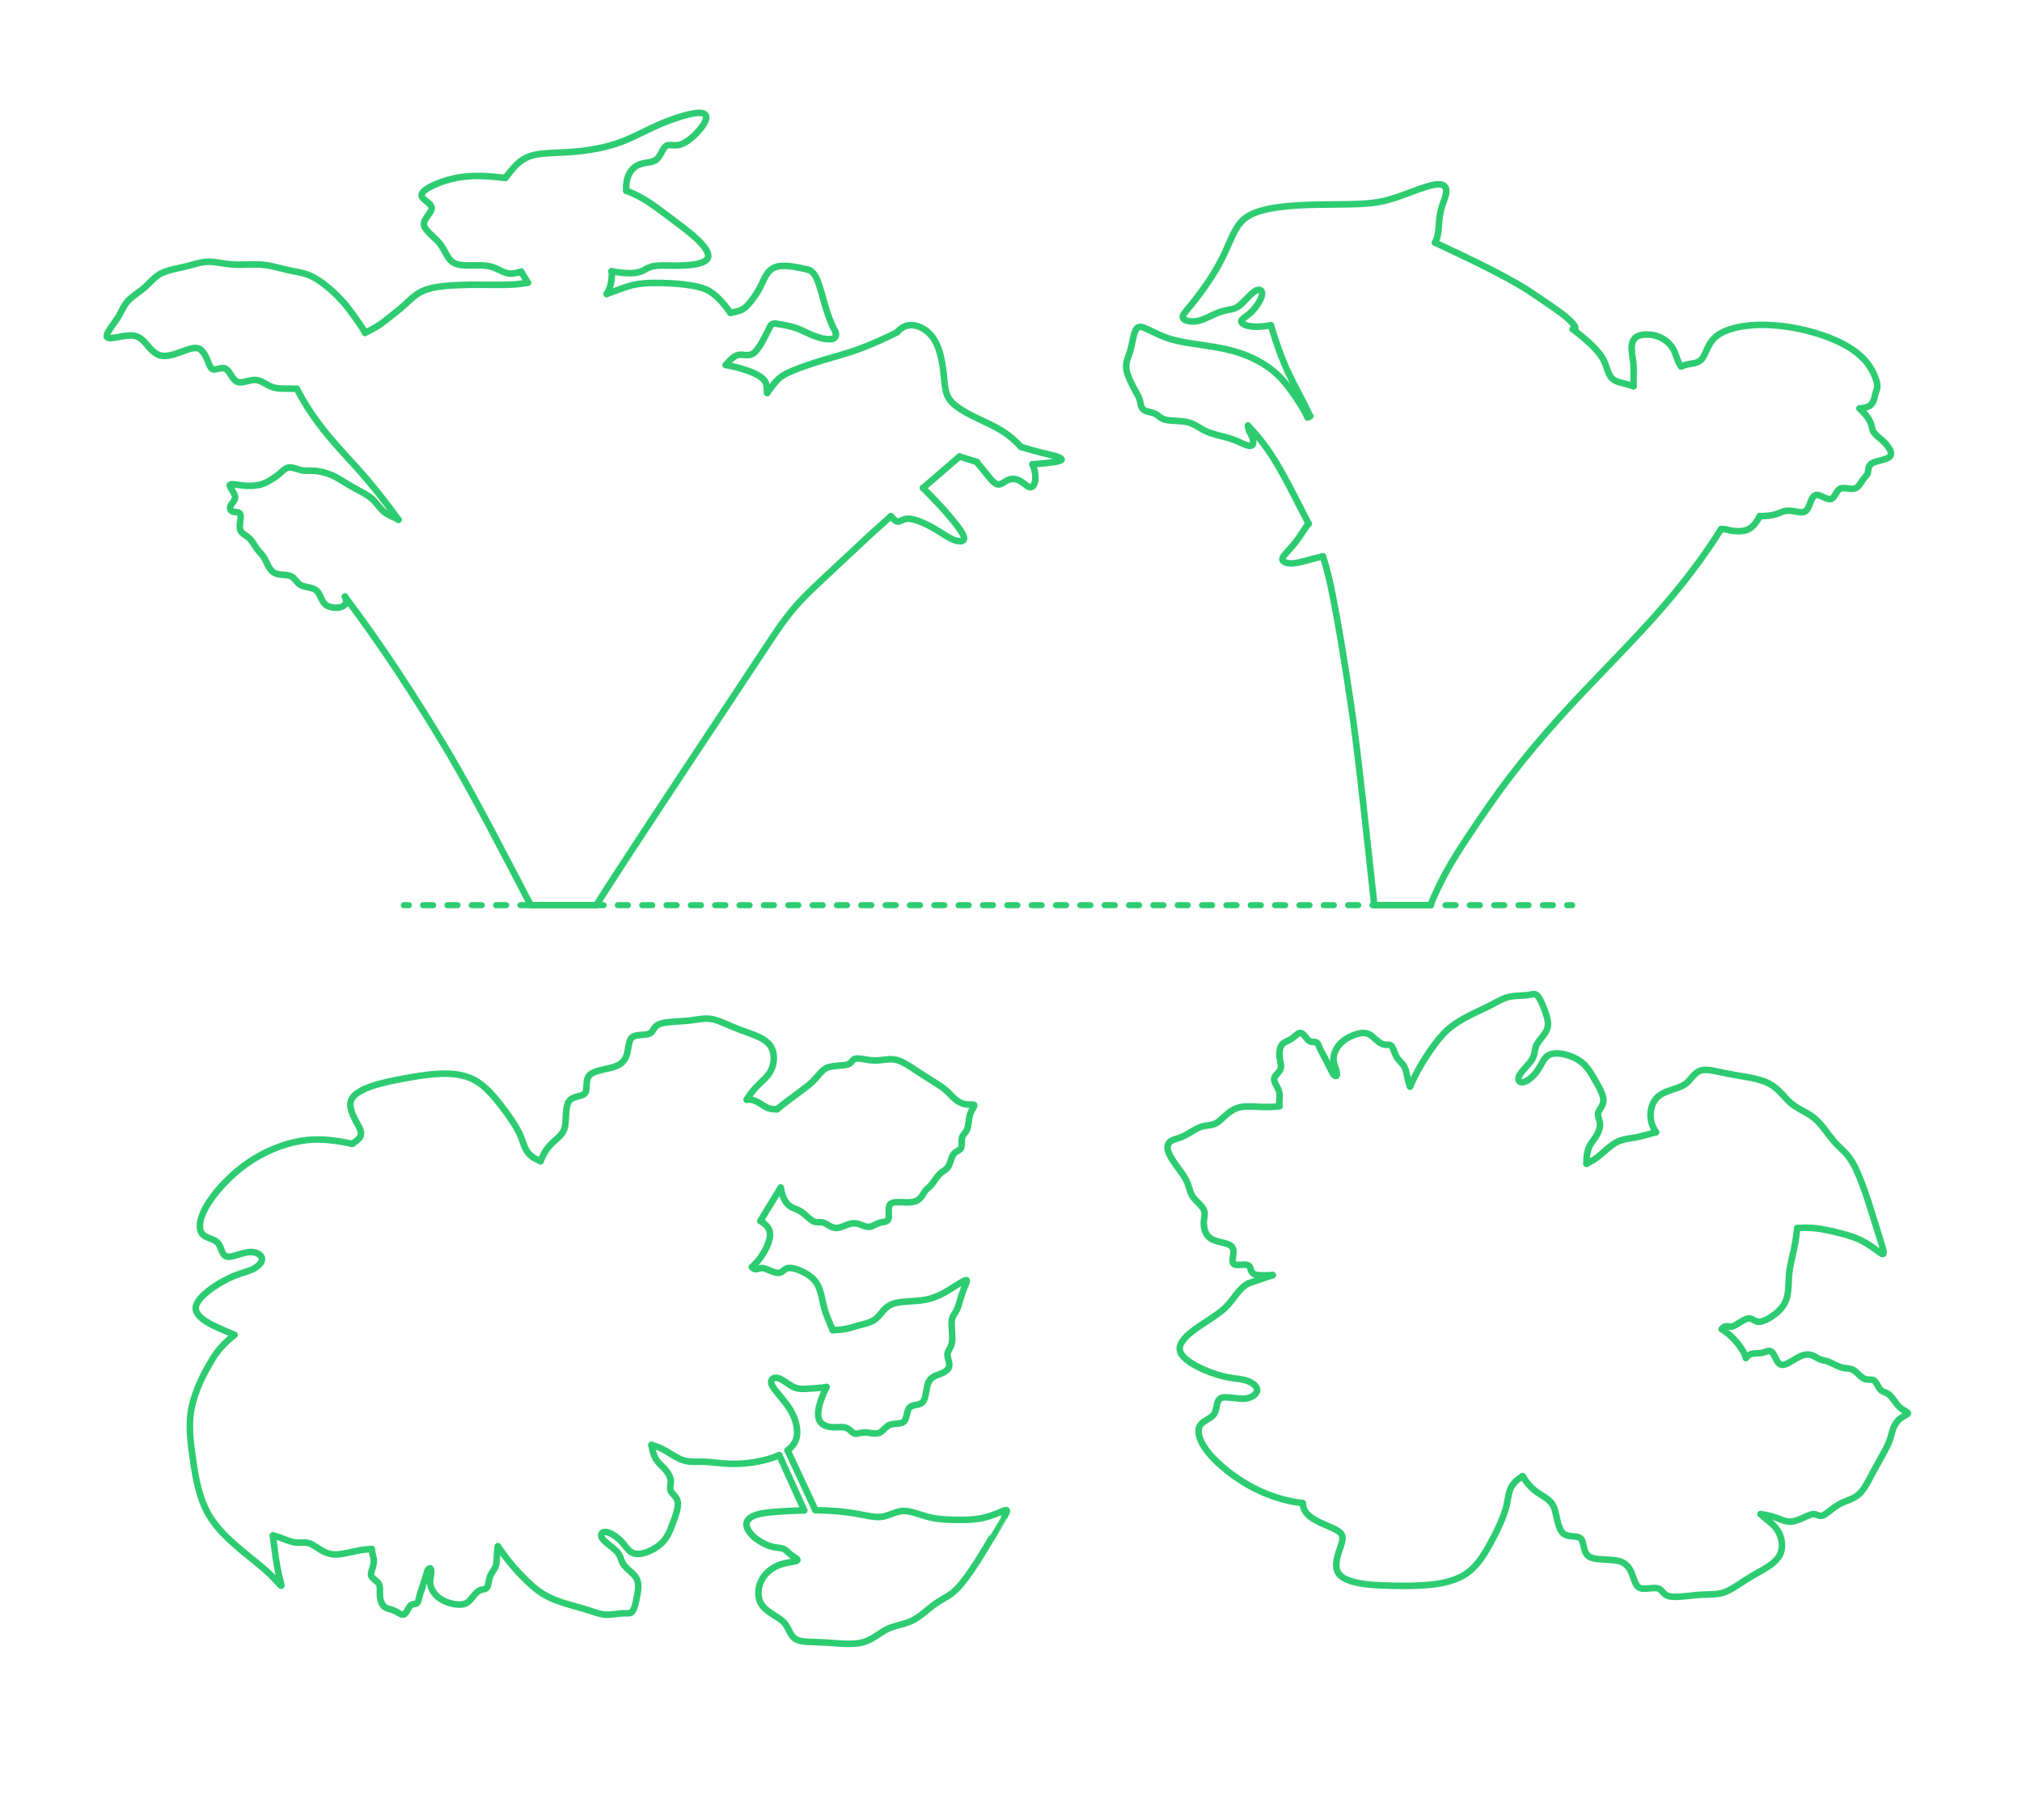 <?xml version="1.0" encoding="UTF-8"?>
<svg xmlns="http://www.w3.org/2000/svg" width="1000" height="900" version="1.1" viewBox="0 0 1000 900">
  <!-- Generator: Adobe Illustrator 29.7.1, SVG Export Plug-In . SVG Version: 2.1.1 Build 8)  -->
  <g id="FILL-BACKGROUND">
    <rect x="0" y="0" width="1000" height="900" fill="#fff"/>
  </g>
  <g id="_x32_D_x24_AG-DIAGRAM">
    <g id="POLYLINE">
      <g>
        <line x1="199.705" y1="447.618" x2="202.205" y2="447.618" fill="none" stroke="#2ecc71" stroke-linecap="round" stroke-linejoin="round" stroke-width="3"/>
        <line x1="209.227" y1="447.618" x2="771.532" y2="447.618" fill="none" stroke="#2ecc71" stroke-dasharray="5.016 7.023" stroke-linecap="round" stroke-linejoin="round" stroke-width="3"/>
        <line x1="775.044" y1="447.618" x2="777.544" y2="447.618" fill="none" stroke="#2ecc71" stroke-linecap="round" stroke-linejoin="round" stroke-width="3"/>
      </g>
    </g>
  </g>
  <g id="_x32_D_x24_AG-OUTLINE">
    <g id="POLYLINE1" data-name="POLYLINE">
      <path d="M647.19,258.929c-5.392-10.262-12.803-25.779-19.265-35.209-3.166-4.694-6.816-9.191-10.755-13.258" fill="none" stroke="#2ecc71" stroke-linecap="round" stroke-linejoin="round" stroke-width="3.25"/>
    </g>
    <g id="POLYLINE2" data-name="POLYLINE">
      <path d="M654.254,275.132c-3.721.745-8.189,2.203-11.899,3.004-1.033.215-2.098.399-3.152.449-.841.04-1.695.006-2.521-.164-.512-.108-1.022-.268-1.478-.527-.376-.216-.737-.509-.913-.916-.174-.397-.087-.841.087-1.221.241-.526.607-.992.97-1.44.963-1.155,2.671-2.973,3.653-4.116,1.275-1.468,2.546-3.056,3.627-4.672l2.46-3.744c.65-.961,1.367-1.96,2.101-2.857" fill="none" stroke="#2ecc71" stroke-linecap="round" stroke-linejoin="round" stroke-width="3.25"/>
    </g>
    <g id="POLYLINE3" data-name="POLYLINE">
      <path d="M679.689,447.618c-2.522-22.544-8.094-76.513-11.401-98.094-2.905-19.498-6.251-41.088-10.275-60.356-1.021-4.652-2.226-9.531-3.758-14.036" fill="none" stroke="#2ecc71" stroke-linecap="round" stroke-linejoin="round" stroke-width="3.25"/>
    </g>
    <g id="POLYLINE4" data-name="POLYLINE">
      <line x1="707.4" y1="447.618" x2="679.689" y2="447.618" fill="none" stroke="#2ecc71" stroke-linecap="round" stroke-linejoin="round" stroke-width="3.25"/>
    </g>
    <g id="POLYLINE5" data-name="POLYLINE">
      <path d="M851.18,261.63c-8.057,12.973-17.514,25.387-27.442,36.987-15.445,18.135-36.644,38.605-52.583,56.374-8.328,9.249-17.021,19.557-24.555,29.455-7.314,9.545-14.849,20.607-21.493,30.666-3.34,5.046-6.869,10.572-9.768,15.882-2.903,5.279-5.635,11.056-7.939,16.625" fill="none" stroke="#2ecc71" stroke-linecap="round" stroke-linejoin="round" stroke-width="3.25"/>
    </g>
    <g id="POLYLINE6" data-name="POLYLINE">
      <path d="M870.336,255.207c-.832,1.548-1.77,3.071-2.945,4.384-.568.629-1.2,1.215-1.91,1.681-.594.391-1.247.697-1.925.912-1.319.42-2.727.505-4.104.501-1.36-.022-2.749-.109-4.067-.465-1.344-.416-2.792-.711-4.205-.59" fill="none" stroke="#2ecc71" stroke-linecap="round" stroke-linejoin="round" stroke-width="3.25"/>
    </g>
    <g id="POLYLINE7" data-name="POLYLINE">
      <path d="M919.675,201.975c1.379,1.299,2.712,2.687,3.829,4.22,1.031,1.404,1.845,2.992,2.202,4.705.178.798.308,1.719.714,2.434.857,1.546,2.642,2.802,3.948,3.966,1.171,1.015,2.293,2.127,3.226,3.367.552.74,1.06,1.534,1.373,2.406.178.505.289,1.05.211,1.585-.057.404-.242.788-.523,1.083-.29.308-.655.539-1.029.732-1.485.751-3.565,1.163-5.169,1.621-1.402.412-3.001.838-3.845,2.136-.405.613-.57,1.347-.652,2.067-.058.515-.092,1.156-.239,1.646-.086.285-.218.557-.383.805-.292.443-.798.959-1.155,1.361-.351.394-.684.822-.973,1.263-1.092,1.646-2.145,3.823-4.26,4.265-1.179.228-2.594-.059-3.778-.187-.827-.09-1.684-.165-2.502.028-.575.132-1.06.428-1.466.853-.902.94-1.457,2.271-2.234,3.306-.292.387-.632.758-1.064.989-.411.227-.884.264-1.342.193-.677-.103-1.325-.371-1.951-.638-.669-.297-1.851-.851-2.522-1.087-.468-.165-.956-.307-1.455-.333-.339-.018-.687.028-.996.175-.589.28-.997.824-1.324,1.371-.814,1.399-1.289,3.181-1.979,4.641-.367.786-.883,1.553-1.665,1.972-.759.418-1.659.454-2.505.373-1.26-.127-2.945-.536-4.203-.667-1.082-.123-2.192-.132-3.26.096-.949.195-1.947.652-2.849,1.002-.737.288-1.517.554-2.283.756-2.352.624-4.815.775-7.24.729" fill="none" stroke="#2ecc71" stroke-linecap="round" stroke-linejoin="round" stroke-width="3.25"/>
    </g>
    <g id="POLYLINE8" data-name="POLYLINE">
      <path d="M831.404,181.195c.73-.32,1.496-.583,2.267-.783.867-.237,2.556-.511,3.475-.669,1.385-.244,2.809-.647,3.891-1.589,1.01-.859,1.612-2.081,2.172-3.257.773-1.687,1.604-3.675,2.607-5.224.584-.907,1.27-1.757,2.043-2.511,2.7-2.64,6.335-4.053,9.94-4.965,5.122-1.265,10.451-1.659,15.716-1.539,10.334.323,20.665,2.426,30.351,6.03,5.044,1.924,10.008,4.305,14.287,7.63,1.98,1.543,3.823,3.314,5.366,5.298,1.615,2.08,2.931,4.414,3.874,6.873.509,1.377.969,2.816,1.046,4.291.038.752-.107,1.503-.366,2.206-.228.636-.511,1.381-.653,2.036-.243,1.053-.487,2.342-.938,3.326-.317.717-.761,1.389-1.351,1.911-.59.529-1.316.884-2.064,1.131-1.093.359-2.248.521-3.394.584" fill="none" stroke="#2ecc71" stroke-linecap="round" stroke-linejoin="round" stroke-width="3.25"/>
    </g>
    <g id="POLYLINE9" data-name="POLYLINE">
      <path d="M807.88,190.989c-.017-2.755.167-8.768-.068-11.42-.212-2.043-.749-4.463-.838-6.512-.057-1.118-.032-2.26.245-3.35.274-1.104.863-2.146,1.772-2.848,1.237-.968,2.843-1.289,4.377-1.403,2.689-.162,5.446.313,7.894,1.447,1.931.904,3.662,2.244,5.007,3.899.876,1.068,1.567,2.285,2.089,3.563.582,1.392,1.147,3.314,1.755,4.693.337.76.742,1.507,1.292,2.136" fill="none" stroke="#2ecc71" stroke-linecap="round" stroke-linejoin="round" stroke-width="3.25"/>
    </g>
    <g id="POLYLINE10" data-name="POLYLINE">
      <path d="M777.821,162.793c3.723,2.863,7.468,5.885,10.741,9.261,2.243,2.326,4.298,4.937,5.392,8.012.664,1.764,1.403,4.366,2.43,5.935.54.846,1.271,1.576,2.146,2.074.52.3,1.088.528,1.656.721,1.162.403,3.632.994,4.844,1.324.913.251,1.957.563,2.851.87" fill="none" stroke="#2ecc71" stroke-linecap="round" stroke-linejoin="round" stroke-width="3.25"/>
    </g>
    <g id="POLYLINE11" data-name="POLYLINE">
      <path d="M709.681,119.964c13.498,6.341,28.64,13.362,41.481,20.838,5.426,3.125,12.439,8.12,17.666,11.68,2.307,1.635,4.72,3.387,6.819,5.275.966.879,1.934,1.804,2.72,2.851.205.28.401.575.545.891.08.178.146.368.159.564v.016s.001.016.001.016v.016s0,.016,0,.016v.016s-.001.016-.001.016v.015s-.002.015-.002.015l-.002.015-.002.015-.002.015-.003.015-.003.014-.003.014-.004.014-.004.014-.004.014-.004.014-.005.013-.005.013-.005.013-.006.013-.006.013-.006.012-.007.012-.007.012-.007.012-.008.012-.008.012-.008.011-.009.011-.009.011-.009.011-.01.011-.01.01-.01.01-.011.01-.011.01-.011.01-.012.009-.012.009-.012.009-.013.009-.013.009-.014.008-.014.008-.014.008-.015.008-.015.008-.015.007-.016.007-.016.007-.016.007-.017.007c-.264.099-.554.105-.833.098" fill="none" stroke="#2ecc71" stroke-linecap="round" stroke-linejoin="round" stroke-width="3.25"/>
    </g>
    <g id="POLYLINE12" data-name="POLYLINE">
      <path d="M614.955,149.322c-.995.984-2.046,1.964-3.268,2.661-.696.398-1.461.676-2.24.86-1.076.25-2.525.471-3.596.735-1.266.302-2.546.71-3.759,1.181-3.293,1.262-6.509,3.361-10.013,4.019-1.149.215-2.337.263-3.499.129-.822-.1-1.651-.283-2.399-.649-.546-.274-1.13-.697-1.23-1.34-.058-.408.088-.812.267-1.173.158-.316.359-.623.562-.912.646-.925,2.411-2.98,3.158-3.887,3.661-4.429,7.166-9.283,10.283-14.108,2.689-4.138,5.08-8.609,7.103-13.11,1.799-3.841,3.909-9.482,6.507-12.835.866-1.13,1.879-2.161,3.01-3.027,1.144-.88,2.419-1.601,3.736-2.188,2.677-1.188,5.559-1.935,8.426-2.507,4.872-.951,9.949-1.39,14.902-1.656,9.499-.534,21.113-.265,30.626-.728,2.642-.146,5.418-.398,8.028-.838,6.437-1.024,13.459-3.95,19.571-6.177,1.901-.671,4.039-1.413,5.98-1.921,1.119-.291,2.281-.554,3.433-.667,1.361-.124,2.966-.059,3.956,1.012.954,1.064.862,2.634.573,3.941-.479,2.046-1.5,4.433-2.085,6.451-.62,1.995-.998,4.093-1.173,6.174-.217,2.418-.348,5.555-.875,7.903-.259,1.15-.634,2.296-1.261,3.302" fill="none" stroke="#2ecc71" stroke-linecap="round" stroke-linejoin="round" stroke-width="3.25"/>
    </g>
    <g id="POLYLINE13" data-name="POLYLINE">
      <path d="M628.536,160.84c-2.501.445-5.067.754-7.612.711-1.626-.04-3.276-.221-4.819-.757-.571-.206-1.139-.462-1.613-.848-.234-.194-.45-.429-.555-.719-.063-.172-.074-.363-.025-.54.065-.242.214-.453.376-.641.202-.231.439-.439.676-.634,1.016-.813,2.261-1.66,3.232-2.521,1.066-.924,2.028-1.995,2.882-3.116.84-1.111,1.611-2.306,2.219-3.56.429-.912.826-1.881.874-2.899.016-.447-.047-.913-.278-1.303-.22-.379-.603-.628-1.035-.692-.445-.069-.901.027-1.316.188-.523.204-1,.516-1.45.849-1.787,1.343-3.551,3.383-5.138,4.965" fill="none" stroke="#2ecc71" stroke-linecap="round" stroke-linejoin="round" stroke-width="3.25"/>
    </g>
    <g id="POLYLINE14" data-name="POLYLINE">
      <path d="M647.954,205.815c-.643-1.344-2.291-4.778-2.944-6.06-2.841-5.473-7.337-13.765-9.623-19.385-2.651-6.244-4.912-13.023-6.851-19.53" fill="none" stroke="#2ecc71" stroke-linecap="round" stroke-linejoin="round" stroke-width="3.25"/>
    </g>
    <g id="POLYLINE15" data-name="POLYLINE">
      <line x1="646.691" y1="206.405" x2="647.954" y2="205.815" fill="none" stroke="#2ecc71" stroke-linecap="round" stroke-linejoin="round" stroke-width="3.25"/>
    </g>
    <g id="POLYLINE16" data-name="POLYLINE">
      <path d="M617.17,210.462c.061.913.303,1.815.652,2.658.366.882.97,1.849,1.331,2.734.297.727.51,1.498.595,2.279.043.441.05.896-.066,1.326-.524,1.913-3.403.637-4.607.124-2.29-1.033-4.778-2.175-7.178-2.884-2.808-.851-6.727-1.669-9.486-2.642-1.187-.409-2.36-.927-3.456-1.538-1.521-.836-3.166-1.955-4.728-2.71-.815-.396-1.673-.729-2.55-.96-1.387-.364-2.853-.515-4.28-.626-1.546-.106-4.42-.216-5.909-.441-.899-.129-1.796-.361-2.611-.769-1.168-.552-2.114-1.546-3.213-2.195-1.625-.927-3.641-.981-5.328-1.756-.606-.276-1.115-.674-1.474-1.241-.745-1.163-.846-2.633-1.16-3.947-.191-.821-.556-1.596-.96-2.332-1.809-3.221-3.744-6.639-4.959-10.127-.365-1.066-.681-2.171-.805-3.294-.091-.828-.063-1.675.081-2.495.269-1.578.996-3.263,1.496-4.781.715-2.034,1.386-5.589,1.867-7.72.293-1.214.584-2.474,1.098-3.616.302-.662.729-1.33,1.407-1.651.863-.403,1.849-.143,2.704.154.63.223,1.303.531,1.912.814,2.912,1.4,6.285,3.087,9.31,4.153,4.031,1.462,8.386,2.22,12.613,2.888,7.509,1.139,16.234,2.19,23.419,4.608,6.566,2.193,12.885,5.443,18.081,10.061,3.251,2.892,6.008,6.342,8.492,9.903,2.608,3.804,5.262,7.787,7.234,11.964" fill="none" stroke="#2ecc71" stroke-linecap="round" stroke-linejoin="round" stroke-width="3.25"/>
    </g>
    <g id="POLYLINE17" data-name="POLYLINE">
      <path d="M197.072,257.009c-6.219-8.626-13.109-17.35-20.213-25.266-5.814-6.421-13.873-15-18.956-21.894-4.145-5.502-7.918-11.452-11.095-17.566" fill="none" stroke="#2ecc71" stroke-linecap="round" stroke-linejoin="round" stroke-width="3.25"/>
    </g>
    <g id="POLYLINE18" data-name="POLYLINE">
      <path d="M170.591,295.024c.354.737.661,1.539.623,2.369-.024.58-.245,1.147-.625,1.587-.403.474-.95.805-1.524,1.033-1.078.42-2.257.538-3.407.499-1.423-.061-2.869-.388-4.094-1.137-.434-.268-.836-.594-1.176-.974-.489-.544-.866-1.185-1.198-1.834-.868-1.667-1.497-3.786-3.12-4.888-.88-.589-1.924-.879-2.945-1.12l-2.076-.45c-.842-.197-1.701-.424-2.456-.859-.697-.401-1.275-.982-1.796-1.588-.829-.973-1.681-2.149-2.869-2.697-.807-.379-1.711-.5-2.589-.597l-2.192-.199c-1.32-.143-2.698-.358-3.828-1.101-1.276-.851-2.106-2.202-2.807-3.533-.544-1.036-1.248-2.67-1.849-3.666-.402-.672-.881-1.313-1.393-1.904l-1.418-1.586c-1.509-1.706-2.566-4.021-4.09-5.716-.814-.953-1.961-1.67-2.985-2.375-.81-.569-1.608-1.262-1.95-2.22-.281-.776-.27-1.622-.224-2.435.078-1.462.455-3.087.408-4.553-.017-.284-.057-.574-.174-.835-.112-.254-.304-.469-.542-.611-.409-.245-.896-.312-1.362-.364l-.849-.08c-.474-.051-.965-.133-1.373-.396-.314-.198-.57-.487-.723-.825-.159-.346-.212-.736-.172-1.114.092-1,.858-1.785,1.435-2.551.519-.678,1.003-1.458,1.016-2.337.012-.455-.107-.903-.273-1.323-.368-.928-.967-1.837-1.486-2.69-.275-.46-.584-.947-.766-1.453-.047-.138-.086-.283-.085-.43v-.013s0-.013,0-.013v-.013s.002-.012.002-.012v-.012s.003-.012.003-.012l.002-.012.002-.012.002-.012.002-.011.003-.011.003-.011.003-.011.003-.011.004-.011.004-.011.004-.01.004-.01.005-.01.005-.01.005-.01.005-.01.005-.01.006-.009.006-.009.006-.009.006-.009.007-.009.007-.009.007-.009.007-.008.008-.008.008-.008.008-.008.008-.008.008-.008.009-.008.009-.008.009-.007.009-.007.01-.007.01-.007.01-.007.01-.007.01-.007c.142-.087.308-.127.47-.153.296-.044.602-.04.9-.027,1.021.052,2.641.336,3.671.481.918.131,1.916.232,2.841.281,2.603.117,5.298-.01,7.794-.808,1.502-.487,2.926-1.231,4.279-2.039,1.603-.97,3.172-2.073,4.585-3.305.74-.645,1.726-1.6,2.534-2.136.628-.426,1.353-.737,2.117-.782,1.021-.059,2.036.216,3.009.494.913.269,2.512.815,3.433.967.689.124,1.404.156,2.104.147l1.758-.039c1.697-.028,3.403.167,5.066.498,1.857.371,3.698.917,5.442,1.655,3.585,1.525,7.198,4.192,10.614,6.055,3.111,1.729,6.777,3.387,9.465,5.727,1.696,1.48,3.05,3.471,4.559,5.13.592.644,1.238,1.255,1.949,1.765.74.531,1.567.971,2.384,1.371,1.24.595,3.041,1.38,4.198,2.09" fill="none" stroke="#2ecc71" stroke-linecap="round" stroke-linejoin="round" stroke-width="3.25"/>
    </g>
    <g id="POLYLINE19" data-name="POLYLINE">
      <path d="M262.462,447.618c-12.208-23.37-27.854-53.878-41.144-76.319-15.442-25.865-32.576-52.232-50.728-76.275" fill="none" stroke="#2ecc71" stroke-linecap="round" stroke-linejoin="round" stroke-width="3.25"/>
    </g>
    <g id="POLYLINE20" data-name="POLYLINE">
      <line x1="294.965" y1="447.618" x2="262.462" y2="447.618" fill="none" stroke="#2ecc71" stroke-linecap="round" stroke-linejoin="round" stroke-width="3.25"/>
    </g>
    <g id="POLYLINE21" data-name="POLYLINE">
      <path d="M440.574,255.278l-10.2,9.169c-3.263,3.075-28.194,26.249-30.651,28.766-2.14,2.131-4.437,4.541-6.412,6.817-1.677,1.926-3.377,4.029-4.912,6.07-2.414,3.177-5.371,7.594-7.606,10.944-9.9,15.165-78.107,117.438-85.83,130.574" fill="none" stroke="#2ecc71" stroke-linecap="round" stroke-linejoin="round" stroke-width="3.25"/>
    </g>
    <g id="POLYLINE22" data-name="POLYLINE">
      <path d="M456.488,241.316c4.855,4.855,10.128,10.262,14.433,15.573,1.518,1.866,3.118,3.84,4.412,5.864.42.668.829,1.367,1.13,2.097.15.372.28.762.318,1.163.031.329-.016.678-.202.958-.18.277-.475.457-.784.558-.687.217-1.429.151-2.128.028-2.069-.393-3.94-1.466-5.727-2.536-1.577-.978-5.296-3.35-6.856-4.203-1.491-.833-3.108-1.649-4.674-2.326-1.809-.772-3.688-1.474-5.629-1.822-.782-.135-1.587-.2-2.378-.104-.761.086-1.501.324-2.198.637l-.919.42c-.437.19-.913.369-1.397.301-.333-.046-.641-.202-.92-.385-.536-.358-1.007-.829-1.461-1.285l-.935-.976" fill="none" stroke="#2ecc71" stroke-linecap="round" stroke-linejoin="round" stroke-width="3.25"/>
    </g>
    <g id="POLYLINE23" data-name="POLYLINE">
      <line x1="474.555" y1="225.755" x2="456.488" y2="241.316" fill="none" stroke="#2ecc71" stroke-linecap="round" stroke-linejoin="round" stroke-width="3.25"/>
    </g>
    <g id="POLYLINE24" data-name="POLYLINE">
      <path d="M483.072,228.441c-2.115-.695-6.387-2.042-8.517-2.686" fill="none" stroke="#2ecc71" stroke-linecap="round" stroke-linejoin="round" stroke-width="3.25"/>
    </g>
    <g id="POLYLINE25" data-name="POLYLINE">
      <path d="M510.638,229.593c.72,1.713,1.24,3.53,1.392,5.386.092,1.186.042,2.399-.263,3.553-.177.645-.432,1.291-.874,1.802-.22.251-.497.464-.82.562-.292.092-.607.072-.899-.011-.541-.155-1.028-.465-1.49-.779-1.226-.85-2.435-1.957-3.784-2.608-1.256-.611-2.709-.821-4.081-.538-.514.103-1.02.271-1.496.49-.665.29-1.535.89-2.158,1.271-.806.494-1.731.99-2.707.816-.822-.153-1.508-.69-2.122-1.229-.515-.462-1.004-.989-1.461-1.508-.542-.591-6.154-7.565-6.803-8.361" fill="none" stroke="#2ecc71" stroke-linecap="round" stroke-linejoin="round" stroke-width="3.25"/>
    </g>
    <g id="POLYLINE26" data-name="POLYLINE">
      <path d="M504.969,221.025c3.475,1.037,7.696,2.243,11.204,3.109,1.156.285,4.763,1.11,5.84,1.436.68.202,1.374.426,2.016.731.222.108.444.228.639.379.099.078.195.166.262.274l.006.009.005.009.005.009.005.009.005.009.004.009.004.009.004.009.004.009.004.009.003.009.003.009.003.009.003.009.002.009.002.009.002.009.002.009v.009s.002.009.002.009v.009s.001.009.001.009v.009s0,.009,0,.009v.009s0,.009,0,.009v.009s-.002.009-.002.009v.009s-.003.009-.003.009l-.002.009-.002.009-.002.009-.003.009-.003.009-.003.009-.003.009-.004.009-.004.009-.004.009-.004.009-.005.009-.005.009-.005.009-.006.009-.006.009-.006.009-.006.009-.007.009-.007.009-.007.009-.008.009-.008.009-.008.009c-.102.109-.232.187-.363.255-.257.129-.539.219-.815.299-.716.201-1.484.338-2.218.459-3.237.518-7.546.841-10.842,1.127" fill="none" stroke="#2ecc71" stroke-linecap="round" stroke-linejoin="round" stroke-width="3.25"/>
    </g>
    <g id="POLYLINE27" data-name="POLYLINE">
      <path d="M443.715,164.278c1.272-1.657,3.141-2.861,5.182-3.315,1.318-.29,2.697-.223,4.006.079,3.714.882,6.915,3.43,8.959,6.613,1.293,2.017,2.192,4.277,2.875,6.566,1,3.374,1.544,6.936,1.935,10.429.228,2.121.498,5.568.868,7.622.3,1.691.825,3.372,1.767,4.821,1.592,2.455,4.063,4.175,6.494,5.724,5.676,3.603,12.536,6.048,18.345,9.41,4.036,2.329,7.699,5.342,10.821,8.798" fill="none" stroke="#2ecc71" stroke-linecap="round" stroke-linejoin="round" stroke-width="3.25"/>
    </g>
    <g id="POLYLINE28" data-name="POLYLINE">
      <path d="M379.4,194.298c1.18-1.611,2.526-3.484,3.804-4.998,1.068-1.276,2.275-2.46,3.669-3.376,1.717-1.14,3.669-1.988,5.567-2.783,4.68-1.916,9.843-3.592,14.685-5.067,5.433-1.576,13.248-3.739,18.473-5.753,6.07-2.264,12.328-5.134,18.117-8.044" fill="none" stroke="#2ecc71" stroke-linecap="round" stroke-linejoin="round" stroke-width="3.25"/>
    </g>
    <g id="POLYLINE29" data-name="POLYLINE">
      <path d="M358.931,180.491c3.067.542,6.187,1.306,9.155,2.248,2.194.705,4.395,1.521,6.424,2.62.898.492,1.778,1.051,2.551,1.726.501.441.964.938,1.311,1.51,1.047,1.693.792,3.808,1.028,5.702" fill="none" stroke="#2ecc71" stroke-linecap="round" stroke-linejoin="round" stroke-width="3.25"/>
    </g>
    <g id="POLYLINE30" data-name="POLYLINE">
      <path d="M380.994,161.259c-1.973,3.731-4.143,8.676-6.81,11.924-.882,1.039-1.959,2.054-3.342,2.316-1.505.298-3.084-.139-4.599-.076-1.029.026-2.054.309-2.926.862-1.706,1.093-3.052,2.703-4.387,4.206" fill="none" stroke="#2ecc71" stroke-linecap="round" stroke-linejoin="round" stroke-width="3.25"/>
    </g>
    <g id="POLYLINE31" data-name="POLYLINE">
      <path d="M383.485,159.99c-.485-.078-.994,0-1.434.22-.452.225-.829.598-1.057,1.049" fill="none" stroke="#2ecc71" stroke-linecap="round" stroke-linejoin="round" stroke-width="3.25"/>
    </g>
    <g id="POLYLINE32" data-name="POLYLINE">
      <path d="M411.388,167.668c-1.571.196-3.172.014-4.71-.33-2.185-.5-4.323-1.321-6.369-2.229-2.142-.973-5.236-2.539-7.471-3.177-2.984-.901-6.274-1.433-9.353-1.942" fill="none" stroke="#2ecc71" stroke-linecap="round" stroke-linejoin="round" stroke-width="3.25"/>
    </g>
    <g id="POLYLINE33" data-name="POLYLINE">
      <path d="M413.194,164.203c.771,1.469-.161,3.255-1.806,3.465" fill="none" stroke="#2ecc71" stroke-linecap="round" stroke-linejoin="round" stroke-width="3.25"/>
    </g>
    <g id="POLYLINE34" data-name="POLYLINE">
      <path d="M399.423,133.306c.78.073,1.48.501,2.063,1.003.998.871,1.719,2.014,2.291,3.197,1.049,2.205,1.746,4.682,2.431,7.024.937,3.325,2.207,8.044,3.357,11.263,1.006,2.862,2.213,5.727,3.629,8.41" fill="none" stroke="#2ecc71" stroke-linecap="round" stroke-linejoin="round" stroke-width="3.25"/>
    </g>
    <g id="POLYLINE35" data-name="POLYLINE">
      <path d="M361.241,154.677c2.41-.414,4.95-.878,6.959-2.363,1.237-.908,2.222-2.131,3.18-3.317,1.936-2.442,3.682-5.091,5.04-7.899,1.457-2.99,2.72-6.606,5.727-8.383,2.171-1.281,4.804-1.336,7.253-1.179,3.369.252,6.743.983,10.023,1.771" fill="none" stroke="#2ecc71" stroke-linecap="round" stroke-linejoin="round" stroke-width="3.25"/>
    </g>
    <g id="POLYLINE36" data-name="POLYLINE">
      <path d="M300.045,145.379c4.228-1.51,9.432-3.681,13.777-4.616,5.894-1.132,12.052-.935,18.021-.65,3.836.228,7.76.609,11.536,1.333,1.878.37,3.782.81,5.547,1.565,2.452,1.032,4.587,2.703,6.453,4.578,2.148,2.157,4.071,4.629,5.862,7.088" fill="none" stroke="#2ecc71" stroke-linecap="round" stroke-linejoin="round" stroke-width="3.25"/>
    </g>
    <g id="POLYLINE37" data-name="POLYLINE">
      <path d="M302.479,134.179c.22,1.761.095,3.559-.219,5.301-.388,2.071-1.073,4.118-2.215,5.899" fill="none" stroke="#2ecc71" stroke-linecap="round" stroke-linejoin="round" stroke-width="3.25"/>
    </g>
    <g id="POLYLINE38" data-name="POLYLINE">
      <path d="M309.764,94.377c5.545,1.925,10.59,5.111,15.313,8.549,2.856,2.126,10.447,7.781,13.155,9.882,3.321,2.643,12.443,9.56,12.012,14.04-.044.402-.179.795-.399,1.135-.285.441-.695.79-1.132,1.075-.572.37-1.21.644-1.852.87-1.006.351-2.072.59-3.12.777-3.073.531-6.278.654-9.394.661-2.38.006-5.929-.141-8.299-.049-1.386.059-2.791.215-4.122.623-.521.159-1.038.358-1.532.589-.585.267-1.234.662-1.786.969-.761.424-1.575.776-2.414,1.013-1.497.426-3.076.557-4.628.572-3.026.015-6.107-.402-9.088-.905" fill="none" stroke="#2ecc71" stroke-linecap="round" stroke-linejoin="round" stroke-width="3.25"/>
    </g>
    <g id="POLYLINE39" data-name="POLYLINE">
      <path d="M249.948,87.997c1.56-2.089,3.232-4.232,5.059-6.091,1.121-1.136,2.344-2.202,3.697-3.053,1.972-1.251,4.223-2.021,6.51-2.45,3.838-.767,11.486-.886,15.458-1.144,8.928-.546,17.944-1.917,26.367-5.008,4.164-1.498,10.093-4.516,14.144-6.458,3.748-1.799,7.77-3.526,11.688-4.901,3.5-1.211,7.123-2.367,10.792-2.921.916-.127,1.857-.216,2.781-.155.555.04,1.119.132,1.63.363,1.884.857,1.171,2.983.421,4.41-.75,1.417-1.747,2.711-2.788,3.925-1.534,1.76-3.253,3.403-5.135,4.787-1.472,1.069-3.094,2.032-4.905,2.362-1.254.257-2.644.154-3.917.091-.851-.032-1.785-.001-2.486.544-.372.283-.67.654-.936,1.035-1.013,1.498-1.734,3.379-2.897,4.775-.45.547-.996,1.025-1.633,1.343-1.388.706-3.208.852-4.726,1.129-1.505.261-3.019.671-4.327,1.485-2.088,1.269-3.579,3.372-4.326,5.678-.701,2.128-.837,4.415-.656,6.637" fill="none" stroke="#2ecc71" stroke-linecap="round" stroke-linejoin="round" stroke-width="3.25"/>
    </g>
    <g id="POLYLINE40" data-name="POLYLINE">
      <path d="M257.72,134.319c-1.876.568-3.836,1.126-5.814.963-1.119-.099-2.2-.474-3.221-.929-1.482-.671-3.09-1.547-4.617-2.092-1.376-.506-2.831-.81-4.292-.924-3.87-.331-8.361.205-12.214-.352-.938-.146-1.881-.369-2.74-.785-.774-.372-1.472-.9-2.061-1.524-1.313-1.362-2.29-3.447-3.213-5.092-.818-1.498-1.78-2.939-2.956-4.18-1.701-1.865-3.957-3.642-5.577-5.582-.456-.563-.88-1.173-1.137-1.855-.172-.452-.251-.941-.207-1.423.061-.708.336-1.38.671-2,.765-1.43,2.004-2.768,2.751-4.208.237-.476.431-1,.393-1.539-.029-.426-.207-.83-.441-1.183-.422-.631-1.004-1.143-1.58-1.63l-1.282-1.048c-.434-.368-.876-.752-1.224-1.204-.194-.255-.362-.54-.432-.855-.099-.425.002-.872.203-1.252.329-.621.854-1.115,1.395-1.553,1.675-1.306,3.643-2.212,5.583-3.051,3.308-1.403,6.795-2.453,10.327-3.114,2.791-.523,5.68-.816,8.519-.89,5.049-.129,10.373.415,15.394.979" fill="none" stroke="#2ecc71" stroke-linecap="round" stroke-linejoin="round" stroke-width="3.25"/>
    </g>
    <g id="POLYLINE41" data-name="POLYLINE">
      <line x1="261.059" y1="139.791" x2="257.72" y2="134.319" fill="none" stroke="#2ecc71" stroke-linecap="round" stroke-linejoin="round" stroke-width="3.25"/>
    </g>
    <g id="POLYLINE42" data-name="POLYLINE">
      <path d="M180.532,164.56c2.749-1.321,5.556-2.731,8.036-4.515,2.617-1.972,6.999-5.445,9.503-7.516,1.276-1.049,3.818-3.437,5.061-4.574,1.312-1.174,2.713-2.298,4.24-3.18,1.392-.809,2.91-1.429,4.451-1.889,2.505-.75,5.155-1.133,7.752-1.41,4.084-.424,8.564-.579,12.675-.644l16.869.016c3.976-.064,8.037-.27,11.942-1.055" fill="none" stroke="#2ecc71" stroke-linecap="round" stroke-linejoin="round" stroke-width="3.25"/>
    </g>
    <g id="POLYLINE43" data-name="POLYLINE">
      <path d="M146.808,192.284c-2.045-.105-4.745-.077-6.805-.114-1.138-.031-2.313-.095-3.435-.287-.904-.153-1.8-.4-2.641-.765-2.445-1.028-4.661-2.982-7.387-3.218-1.052-.084-2.11.11-3.133.337-1.188.258-2.862.751-4.061.82-.642.044-1.304.007-1.91-.224-.667-.254-1.22-.734-1.69-1.261-1.146-1.281-1.965-3.041-3.091-4.338-.325-.366-.698-.703-1.144-.913-1.372-.646-2.971-.092-4.361.223-.683.151-1.451.309-2.097-.049-.332-.179-.597-.462-.813-.768-.674-.989-1.16-2.494-1.636-3.596-.58-1.366-1.222-2.741-2.117-3.932-.514-.677-1.127-1.308-1.889-1.702-1.021-.531-2.222-.502-3.326-.299-1.189.22-2.378.63-3.517,1.032-3.221,1.128-6.723,2.632-10.16,2.787-.665.022-1.341-.017-1.993-.16-.652-.14-1.285-.379-1.874-.691-3.255-1.727-5.038-5.302-7.862-7.531-.837-.651-1.793-1.161-2.818-1.442-.932-.263-1.912-.332-2.877-.303-1.274.036-2.581.225-3.838.432-1.683.27-4.224.867-5.889.895-.478-.008-1.059-.06-1.407-.426-.236-.25-.272-.618-.224-.944.102-.652.416-1.252.729-1.826,1.718-2.935,4.209-5.81,5.789-8.828,1.025-1.915,2.132-4.263,3.533-5.919.97-1.178,2.176-2.164,3.386-3.086,1.917-1.432,4.616-3.293,6.287-4.958,1.665-1.603,3.427-3.589,5.316-4.919,1.156-.837,2.45-1.483,3.789-1.972,2.604-.988,6.638-1.75,9.381-2.384,3.19-.716,7.1-2.067,10.35-2.416,2.01-.24,4.058-.057,6.053.234,1.801.272,4.853.79,6.63.947,1.53.152,3.148.178,4.686.158,3.812-.078,8.516-.368,12.257.164,4.17.517,8.997,2.023,13.119,2.865,2.104.423,5.074.883,7.082,1.559,1.421.454,2.806,1.059,4.109,1.782,2.836,1.584,5.46,3.613,7.924,5.722,2.302,1.992,4.564,4.197,6.57,6.487,1.647,1.874,3.239,3.965,4.691,5.995,1.815,2.651,4.634,6.231,6.038,9.108" fill="none" stroke="#2ecc71" stroke-linecap="round" stroke-linejoin="round" stroke-width="3.25"/>
    </g>
    <g id="POLYLINE44" data-name="POLYLINE">
      <path d="M369.295,543.776c1.364-.206,2.76.059,4.03.568,1.544.602,3.12,1.675,4.523,2.558,1.033.634,2.139,1.198,3.333,1.449.94.213,2.08.156,3.04.205" fill="none" stroke="#2ecc71" stroke-linecap="round" stroke-linejoin="round" stroke-width="3.25"/>
    </g>
    <g id="POLYLINE45" data-name="POLYLINE">
      <path d="M267.339,574.195c1.081-2.834,2.567-5.552,4.627-7.794,1.415-1.565,3.25-2.973,4.72-4.484.627-.643,1.225-1.335,1.691-2.105.414-.68.718-1.43.914-2.201.546-2.203.465-4.8.648-7.057.128-1.641.292-3.326.89-4.872.249-.628.59-1.233,1.074-1.71.883-.879,2.098-1.303,3.273-1.633,1.08-.31,2.432-.563,3.402-1.135.353-.21.675-.486.895-.836.188-.297.307-.634.388-.975.229-.967.212-2.315.267-3.312.077-1.594.343-3.338,1.529-4.508.574-.573,1.299-.97,2.036-1.293,3.031-1.273,6.98-1.717,10.095-2.746,1.105-.361,2.198-.823,3.137-1.518,1.339-.967,2.299-2.372,2.858-3.915.709-1.889.882-4.046,1.304-6.008.255-1.143.619-2.363,1.543-3.147.634-.547,1.465-.784,2.276-.924,1.423-.245,3.111-.256,4.541-.458.539-.077,1.087-.181,1.597-.375.405-.152.78-.386,1.087-.692.479-.462.86-1.156,1.222-1.705.463-.726,1.041-1.396,1.774-1.859.563-.365,1.197-.616,1.84-.801.938-.269,1.935-.432,2.902-.561,3.202-.42,8.117-.547,11.323-.938,2.28-.261,5.515-.887,7.799-.923,1.108-.024,2.229.063,3.316.282,1.794.363,3.543,1.032,5.234,1.72l6.302,2.673c3.605,1.509,8,2.758,11.523,4.449,1.625.789,3.218,1.73,4.503,3.014.882.876,1.576,1.939,2.036,3.093.551,1.374.793,2.864.787,4.341-.023,3.021-1.021,6.063-2.927,8.422-1.587,1.97-3.9,3.854-5.626,5.698-1.848,1.925-3.485,4.077-4.84,6.375" fill="none" stroke="#2ecc71" stroke-linecap="round" stroke-linejoin="round" stroke-width="3.25"/>
    </g>
    <g id="POLYLINE46" data-name="POLYLINE">
      <path d="M174.229,565.64c1.086-.741,2.204-1.512,3.117-2.462.592-.62,1.097-1.381,1.193-2.251.066-.542-.019-1.093-.167-1.615-.262-.917-.701-1.797-1.137-2.642l-1.636-3.043c-1.012-1.958-1.958-4.024-2.251-6.228-.175-1.335-.048-2.747.596-3.948.72-1.346,1.918-2.367,3.17-3.205,2.18-1.433,4.649-2.416,7.107-3.259,3.439-1.16,7.159-1.984,10.714-2.721,3.692-.746,8.447-1.648,12.166-2.203,6.519-.935,13.245-1.69,19.789-.592,3.183.546,6.301,1.624,9.041,3.35,5.364,3.393,9.333,8.598,13.168,13.557,2.72,3.617,5.388,7.406,7.454,11.441,1.016,1.92,1.833,4.295,2.563,6.339.518,1.381,1.149,2.748,2.073,3.907,1.554,1.983,3.831,3.243,6.15,4.131" fill="none" stroke="#2ecc71" stroke-linecap="round" stroke-linejoin="round" stroke-width="3.25"/>
    </g>
    <g id="POLYLINE47" data-name="POLYLINE">
      <path d="M115.942,660.124l-1.271-.581c-4.881-2.271-15.701-5.912-17.619-11.144-.176-.494-.271-1.019-.26-1.544.012-.658.181-1.307.432-1.913.581-1.38,1.539-2.571,2.56-3.652,2.145-2.227,4.695-4.082,7.28-5.765,3.625-2.314,7.532-4.307,11.615-5.674,2.113-.722,5.048-1.459,6.976-2.565,1.284-.731,2.513-1.658,3.335-2.903.388-.602.667-1.32.577-2.046-.13-1.02-.93-1.808-1.786-2.299-1.34-.76-2.93-.976-4.45-.879-3.008.226-5.954,1.607-8.901,2.157-.696.121-1.42.204-2.122.08-.476-.082-.926-.303-1.28-.632-.637-.59-1.005-1.406-1.336-2.193-.512-1.245-.989-2.756-1.834-3.809-.374-.475-.853-.86-1.371-1.168-1.665-.987-3.731-1.367-5.348-2.446-.583-.388-1.103-.887-1.466-1.489-.527-.868-.751-1.889-.803-2.894-.087-1.875.361-3.741.981-5.499.921-2.569,2.281-4.986,3.792-7.252,2.219-3.304,4.829-6.404,7.591-9.265,5.075-5.237,10.879-9.851,17.28-13.363,7.1-3.891,14.92-6.657,22.985-7.579,7.598-.888,15.3.238,22.73,1.833" fill="none" stroke="#2ecc71" stroke-linecap="round" stroke-linejoin="round" stroke-width="3.25"/>
    </g>
    <g id="POLYLINE48" data-name="POLYLINE">
      <path d="M134.963,759.357c.831,6.942,1.696,14.419,3.365,21.196.134.544.735,2.699.812,3.215.014.094.029.193.019.288v.006s-.002.006-.002.006v.006s-.002.005-.002.005v.005s-.002.005-.002.005v.005s-.003.005-.003.005v.004s-.003.004-.003.004l-.002.004-.002.004-.002.004-.002.004-.002.003-.002.003-.002.003-.002.003-.002.003-.002.002-.003.002-.003.002-.003.002-.003.002-.003.002h-.003s-.003.003-.003.003h-.003s-.003.002-.003.002h-.003s-.003.001-.003.001h-.003s-.004,0-.004,0h-.004s-.004,0-.004,0h-.004s-.004,0-.004,0h-.004s-.004-.001-.004-.001h-.004s-.004-.002-.004-.002h-.004s-.004-.003-.004-.003l-.005-.002-.005-.002-.005-.002-.005-.002-.005-.002-.005-.002-.005-.003c-.196-.114-.389-.34-.55-.503-2.932-3.236-6.102-6.441-9.484-9.205-5.821-4.761-13.413-10.659-18.538-16.043-2.873-2.968-5.493-6.241-7.5-9.862-4.18-7.464-5.867-16.044-7.165-24.415-1.088-7.917-2.47-16.142-1.62-24.136.515-4.636,1.836-9.18,3.559-13.504,1.549-3.917,3.493-7.761,5.595-11.411,1.11-1.907,2.428-4.19,3.745-5.96,2.483-3.411,5.598-6.35,8.887-8.974" fill="none" stroke="#2ecc71" stroke-linecap="round" stroke-linejoin="round" stroke-width="3.25"/>
    </g>
    <g id="POLYLINE49" data-name="POLYLINE">
      <path d="M183.901,766.028c-2.614.032-5.262.449-7.821.969-3.046.603-7.039,1.703-10.127,1.703-1.327.006-2.654-.226-3.909-.654-2.341-.775-4.526-2.308-6.59-3.634-.718-.447-1.464-.887-2.262-1.175-.766-.281-1.582-.424-2.395-.458-1.336-.057-2.742.134-4.077.045-1.626-.098-3.202-.627-4.726-1.173l-3.451-1.301c-1.156-.426-2.366-.785-3.581-.993" fill="none" stroke="#2ecc71" stroke-linecap="round" stroke-linejoin="round" stroke-width="3.25"/>
    </g>
    <g id="POLYLINE50" data-name="POLYLINE">
      <path d="M208.703,785.412l-.978,2.92c-.163.51-.32,1.056-.436,1.579-.136.602-.273,1.384-.486,1.958-.1.267-.227.531-.42.743-.45.495-1.224.52-1.839.638-.493.085-.943.228-1.332.555-1.141.971-1.626,2.609-2.526,3.774-.315.404-.729.785-1.253.864-.298.047-.601-.013-.884-.107-1.107-.399-2.158-1.189-3.214-1.707-.558-.287-1.156-.51-1.759-.683-.799-.235-1.762-.444-2.519-.793-.459-.209-.89-.49-1.242-.853-.73-.756-1.172-1.744-1.476-2.738-.224-.745-.365-1.525-.435-2.3-.104-.931-.018-2.225-.012-3.167.005-.968-.039-1.992-.523-2.855-.316-.562-.802-1.008-1.29-1.421-.484-.413-1.311-1.027-1.732-1.487-.301-.316-.57-.675-.72-1.088-.177-.481-.152-1.009-.065-1.507.295-1.534,1.054-3.064,1.264-4.617.177-1.148-.024-2.318-.28-3.439-.264-1.158-.629-2.463-.643-3.654" fill="none" stroke="#2ecc71" stroke-linecap="round" stroke-linejoin="round" stroke-width="3.25"/>
    </g>
    <g id="POLYLINE51" data-name="POLYLINE">
      <path d="M246.255,764.634c-.285,1.306-.42,2.67-.487,4.004-.079,1.382-.063,3.244-.299,4.588-.115.684-.334,1.353-.639,1.975-.518,1.078-1.343,2.117-1.925,3.161-.319.566-.567,1.175-.744,1.799-.384,1.276-.539,2.842-.93,4.115-.088.268-.196.537-.357.77-.227.339-.58.577-.967.699-.674.214-1.421.216-2.089.454-1.417.495-2.512,1.609-3.439,2.751-1.13,1.405-2.23,3.063-3.893,3.876-.834.409-1.765.589-2.687.64-2.074.093-4.147-.348-6.114-.977-1.662-.552-3.272-1.33-4.658-2.408-1.127-.879-2.104-1.957-2.866-3.167-.551-.88-.996-1.84-1.234-2.854-.197-.84-.233-1.715-.167-2.574.112-1.475.533-3.019.485-4.505-.01-.319-.035-.645-.122-.954-.049-.161-.115-.331-.251-.437-.121-.095-.285-.102-.43-.052-.304.107-.545.357-.73.614-.136.193-.235.413-.32.633-.727,2.234-1.949,6.416-2.69,8.627" fill="none" stroke="#2ecc71" stroke-linecap="round" stroke-linejoin="round" stroke-width="3.25"/>
    </g>
    <g id="POLYLINE52" data-name="POLYLINE">
      <path d="M322.206,714.52c.436,2.904,1.21,5.884,3.043,8.238,1.015,1.331,2.408,2.404,3.508,3.66,1.246,1.418,2.387,3.034,2.829,4.896.181.772.17,1.578.086,2.362-.109,1.143-.433,2.451.024,3.545.141.338.353.646.579.932.403.499,1.094,1.223,1.501,1.72.594.721,1.095,1.543,1.32,2.457.347,1.429.093,2.936-.217,4.35-.684,2.918-1.944,5.991-2.995,8.8-.901,2.3-1.967,4.601-3.613,6.47-2.027,2.317-4.664,4.067-7.491,5.259-1.576.652-3.251,1.155-4.964,1.226-1.008.038-2.044-.091-2.967-.516-1.367-.634-2.375-1.822-3.316-2.962-.932-1.163-1.989-2.506-3.067-3.524-1.379-1.297-2.946-2.435-4.674-3.22-.911-.395-1.93-.751-2.934-.618-.375.054-.749.19-1.037.441-.274.235-.451.575-.493.932-.048.378.033.762.173,1.113.197.489.509.926.855,1.321,1.46,1.622,3.65,3.096,5.287,4.534.765.662,1.526,1.364,2.12,2.188.503.691.873,1.474,1.164,2.275l.474,1.338c.315.877.742,1.725,1.347,2.44,1.592,1.883,3.877,3.403,5.379,5.366.656.846,1.12,1.84,1.335,2.889.349,1.678.156,3.42-.087,5.1-.369,2.373-.815,4.788-1.562,7.074-.221.646-.469,1.301-.817,1.89-.222.373-.503.726-.877.956-.532.332-1.185.349-1.794.339-1.149-.051-2.339-.054-3.48.089l-3.295.392c-1.639.173-3.32.284-4.96.08-3.317-.424-6.604-1.888-9.808-2.787-4.014-1.163-10.049-2.719-13.865-4.244-2.36-.923-4.69-2.034-6.831-3.393-2.927-1.845-5.537-4.205-7.996-6.627-5.16-5.034-9.869-10.645-13.834-16.668" fill="none" stroke="#2ecc71" stroke-linecap="round" stroke-linejoin="round" stroke-width="3.25"/>
    </g>
    <g id="POLYLINE53" data-name="POLYLINE">
      <path d="M385.39,719.568c-3.756,1.673-7.794,2.7-11.835,3.401-5.339.923-10.81,1.14-16.207.655-2.639-.227-7.756-.837-10.342-.805l-3.493.029c-1.772,0-3.578-.122-5.282-.636-3.088-.93-6.276-3.156-9.056-4.775-1.025-.596-2.105-1.197-3.205-1.64-1.166-.486-2.576-.842-3.763-1.276" fill="none" stroke="#2ecc71" stroke-linecap="round" stroke-linejoin="round" stroke-width="3.25"/>
    </g>
    <g id="POLYLINE54" data-name="POLYLINE">
      <line x1="397.727" y1="746.866" x2="385.39" y2="719.568" fill="none" stroke="#2ecc71" stroke-linecap="round" stroke-linejoin="round" stroke-width="3.25"/>
    </g>
    <g id="POLYLINE55" data-name="POLYLINE">
      <path d="M393.793,771.889c.167-.065.338-.144.46-.28l.006-.007.006-.007.006-.007.005-.007.005-.007.005-.007.005-.007.005-.007.004-.007.004-.007.004-.007.004-.007.004-.007.003-.007.003-.007.003-.007.003-.007.003-.007.003-.007.002-.007.002-.007.002-.007.002-.007.002-.007.002-.007v-.007s.003-.007.003-.007v-.007s.002-.007.002-.007v-.008s.001-.008.001-.008v-.008s0-.008,0-.008v-.008s0-.008,0-.008v-.008s0-.008,0-.008v-.008s-.001-.008-.001-.008v-.008s-.002-.008-.002-.008v-.008s-.003-.008-.003-.008l-.002-.008-.002-.008-.002-.008c-.055-.198-.208-.351-.354-.487-.42-.376-1.081-.752-1.557-1.06-.683-.433-1.356-.922-1.952-1.47l-1.01-.947c-.691-.631-1.456-1.215-2.343-1.536-.516-.187-1.069-.278-1.612-.349-1.178-.145-2.524-.273-3.663-.579-1.609-.413-3.155-1.091-4.619-1.87-1.609-.867-3.159-1.892-4.523-3.113-1.229-1.116-2.346-2.414-3.026-3.942-.34-.781-.559-1.64-.474-2.496.05-.516.217-1.02.479-1.467.283-.486.67-.906,1.103-1.262.8-.654,1.749-1.11,2.717-1.459,1.357-.483,2.793-.777,4.212-1.008,2.193-.353,4.61-.558,6.828-.731,4.121-.309,9.048-.54,13.181-.627" fill="none" stroke="#2ecc71" stroke-linecap="round" stroke-linejoin="round" stroke-width="3.25"/>
    </g>
    <g id="POLYLINE56" data-name="POLYLINE">
      <path d="M403.31,746.825c7.12.024,14.369.634,21.376,1.9,3.445.584,7.823,1.805,11.306,1.356,1.311-.156,2.598-.581,3.834-1.032,2.099-.774,4.352-1.71,6.603-1.847,2.185-.141,4.353.436,6.432,1.05,1.706.53,4.779,1.536,6.457,1.941,1.375.34,2.807.604,4.21.797,3.029.419,6.243.546,9.302.589,3.363.038,6.843.006,10.18-.417,2.266-.279,4.523-.811,6.691-1.523,1.915-.614,4.084-1.528,5.946-2.313.404-.165.858-.347,1.278-.467.246-.065.513-.138.766-.084l.009.002.009.002.009.003.008.003.008.003.008.003.008.003.008.003.008.003.008.003.007.004.007.004.007.004.007.004.007.004.007.004.007.004.006.005.006.005.006.005.006.005.006.005.006.005.006.005.005.006.005.006.005.006.005.006.005.006.005.006.005.007.004.007.004.007.004.007.004.007.004.007.004.007.004.008.003.008.003.008.003.008.003.008.003.008.003.009.003.009.002.009.002.009.002.009.002.009.002.009.002.01c.018.117.002.237-.021.353-.053.25-.149.494-.248.73-.301.7-.708,1.429-1.081,2.095.014.072-10.934,18.135-11.336,18.812-2.921,4.679-6.047,9.511-9.517,13.794-1.325,1.613-2.761,3.185-4.365,4.523-1.011.849-2.137,1.601-3.267,2.284l-3.278,1.939c-1.434.864-2.858,1.843-4.165,2.889-2.446,1.957-5.591,4.703-8.283,6.231-1.134.662-2.353,1.204-3.592,1.638-2.383.845-5.43,1.483-7.813,2.329-1.842.628-3.497,1.541-5.117,2.61-1.816,1.193-3.905,2.649-5.855,3.585-1.463.716-3.027,1.258-4.629,1.556-1.922.362-3.916.451-5.869.445-2.815.01-6.825-.352-9.66-.547-2.292-.191-7.143-.332-9.477-.408-1.512-.075-3.076-.17-4.554-.507-.883-.204-1.759-.509-2.514-1.019-1.298-.861-2.155-2.218-2.856-3.579-.599-1.164-1.256-2.649-2.047-3.675-.826-1.1-1.894-2.002-3.018-2.785-3.023-2.097-6.747-3.774-8.784-6.978-.884-1.375-1.345-2.994-1.478-4.615-.15-1.844.099-3.72.69-5.471,1.22-3.634,4.036-6.586,7.364-8.41,1.965-1.089,4.161-1.712,6.355-2.146.907-.189,3.413-.549,4.25-.855" fill="none" stroke="#2ecc71" stroke-linecap="round" stroke-linejoin="round" stroke-width="3.25"/>
    </g>
    <g id="POLYLINE57" data-name="POLYLINE">
      <line x1="389.498" y1="717.21" x2="403.31" y2="746.825" fill="none" stroke="#2ecc71" stroke-linecap="round" stroke-linejoin="round" stroke-width="3.25"/>
    </g>
    <g id="POLYLINE58" data-name="POLYLINE">
      <path d="M408.77,685.893c-1.852.302-4.019.48-5.901.615-1.267.073-4.27.309-5.484.307-.93.007-1.876-.043-2.789-.228-.739-.148-1.466-.39-2.148-.711-1.415-.672-3.101-1.885-4.416-2.758-.843-.548-1.717-1.095-2.658-1.457-.695-.267-1.459-.412-2.2-.284-.351.061-.696.188-.987.398-.257.184-.467.435-.597.723-.155.34-.201.722-.174,1.092.055.707.344,1.374.691,1.985.663,1.146,1.55,2.219,2.385,3.246,2.104,2.535,4.63,5.446,6.307,8.266,1.754,2.939,3.056,6.219,3.385,9.644.173,1.903.016,3.875-.719,5.654-.802,1.961-2.279,3.578-3.968,4.826" fill="none" stroke="#2ecc71" stroke-linecap="round" stroke-linejoin="round" stroke-width="3.25"/>
    </g>
    <g id="POLYLINE59" data-name="POLYLINE">
      <path d="M411.813,657.741c3.069-.027,6.171-.352,9.121-1.23.83-.248,2.652-.801,3.456-1.008.877-.228,2.853-.715,3.689-.964,1.169-.342,2.342-.749,3.424-1.314.596-.311,1.177-.678,1.7-1.101.653-.527,1.237-1.156,1.784-1.792,1.174-1.385,2.495-3.106,3.964-4.173.761-.568,1.605-1.031,2.496-1.359,1.983-.718,4.139-.937,6.228-1.124,2.987-.235,7.31-.396,10.2-.988,2.465-.485,4.875-1.329,7.136-2.418,3.256-1.544,6.864-4.008,9.954-5.884.755-.444,1.538-.932,2.358-1.245.157-.055.321-.107.488-.111h.011s.011,0,.011,0h.011s.011,0,.011,0h.011s.01.002.01.002h.01s.01.003.01.003l.01.002.009.002.009.002.009.002.009.002.009.003.008.003.008.003.008.003.008.003.008.004.007.004.007.004.007.004.007.004.007.005.007.005.006.005.006.005.006.005.006.006.006.006.005.006.005.006.005.006.005.007.005.007.004.007.004.007.004.007.004.008.004.008.004.008.003.008.003.008.003.008.003.009.003.009.003.009.002.009.002.009.002.01.002.01.002.01v.01s.003.01.003.01c.017.158-.015.318-.051.471-.211.841-1.083,2.751-1.407,3.58-.379.939-.738,1.973-1.042,2.939-.492,1.573-1.48,5.067-2.063,6.548-.212.553-.456,1.109-.743,1.626-.626,1.156-1.571,2.246-1.923,3.534-.183.628-.259,1.29-.28,1.942-.058,1.561.192,4.341.273,5.926.065,1.6.144,3.257-.28,4.816-.274,1.068-.892,2.107-1.442,3.056-.28.503-.531,1.04-.602,1.616-.049.385-.023.778.031,1.161.111.784.404,1.789.596,2.564.184.779.36,1.593.242,2.395-.101.691-.451,1.327-.925,1.833-1.992,2.106-5.194,2.25-7.461,3.934-.782.575-1.421,1.344-1.826,2.227-.293.632-.49,1.314-.652,1.99-.339,1.415-.588,3.29-.908,4.712-.189.82-.416,1.651-.819,2.395-.294.552-.735,1.024-1.274,1.342-.969.59-2.233.756-3.324.998-.779.175-1.595.386-2.217.913-.305.259-.538.594-.72.948-.303.593-.487,1.25-.65,1.894-.277,1.085-.505,2.461-1.008,3.459-.176.348-.402.679-.7.934-.682.582-1.601.761-2.467.871-1.5.189-3.223.104-4.627.733-.784.354-1.453.92-2.07,1.51-.949.897-1.886,2.011-3.148,2.456-1.246.418-2.598.228-3.872.058-.96-.135-2.189-.351-3.153-.348-.644-.002-1.291.088-1.921.216l-1.319.287c-.551.109-1.129.202-1.684.071-.849-.201-1.568-1.029-2.214-1.579-.783-.703-1.701-1.304-2.75-1.501-.706-.138-1.444-.137-2.161-.123-1.695.05-3.66.187-5.327-.114-1.334-.236-2.682-.683-3.733-1.564-.707-.592-1.225-1.391-1.516-2.263-.504-1.511-.436-3.149-.204-4.705.643-3.908,2.271-7.629,3.97-11.181" fill="none" stroke="#2ecc71" stroke-linecap="round" stroke-linejoin="round" stroke-width="3.25"/>
    </g>
    <g id="POLYLINE60" data-name="POLYLINE">
      <path d="M371.861,626.626c.468.505,1.08.92,1.779.993.408.047.821-.02,1.211-.136.347-.101.769-.281,1.119-.368.249-.064.509-.096.766-.093.424.004.846.091,1.253.206.778.208,2.497.962,3.267,1.262.893.349,1.818.697,2.761.878.532.1,1.091.145,1.621.008.846-.198,1.558-.879,2.222-1.403.358-.28.742-.54,1.166-.71.364-.149.755-.226,1.146-.254.79-.055,1.587.06,2.357.233,1.177.271,2.332.697,3.438,1.179,1.836.808,3.63,1.784,5.177,3.07,1.29,1.068,2.402,2.368,3.199,3.843,1.691,3.161,2.251,7.298,3.119,10.749.89,3.898,2.873,7.951,4.349,11.658" fill="none" stroke="#2ecc71" stroke-linecap="round" stroke-linejoin="round" stroke-width="3.25"/>
    </g>
    <g id="POLYLINE61" data-name="POLYLINE">
      <path d="M376.055,603.752c1.441.888,2.857,1.936,3.776,3.383.628.98.962,2.136.985,3.297.026.978-.145,1.958-.399,2.9-.373,1.372-.931,2.713-1.557,3.988-1.082,2.174-2.408,4.258-3.951,6.134-.916,1.114-1.994,2.184-3.047,3.171" fill="none" stroke="#2ecc71" stroke-linecap="round" stroke-linejoin="round" stroke-width="3.25"/>
    </g>
    <g id="POLYLINE62" data-name="POLYLINE">
      <line x1="386.097" y1="587.273" x2="376.055" y2="603.752" fill="none" stroke="#2ecc71" stroke-linecap="round" stroke-linejoin="round" stroke-width="3.25"/>
    </g>
    <g id="POLYLINE63" data-name="POLYLINE">
      <path d="M384.222,548.556c4.512-3.741,11.378-8.506,15.867-12.096,1.176-.967,2.3-2.051,3.308-3.191l2.226-2.573c.822-.916,1.73-1.793,2.821-2.38,1.613-.866,3.489-1.076,5.284-1.258,1.372-.132,3.559-.225,4.883-.511.369-.08.738-.186,1.081-.344.594-.264,1.092-.7,1.505-1.196.41-.485.835-1.059,1.43-1.323.394-.185.835-.244,1.267-.252.763-.015,1.565.096,2.32.2,1.836.278,4.104.688,5.944.762.994.047,2.012-.009,3.001-.11l3.214-.378c1.505-.156,3.049-.193,4.537.121,2.704.589,5.118,2.094,7.434,3.551,4.183,2.851,10.079,6.44,14.284,9.181,1.077.727,2.176,1.516,3.159,2.362,1.459,1.207,2.861,2.887,4.268,4.154.867.762,1.83,1.436,2.867,1.946.67.329,1.379.592,2.108.754.614.138,1.252.193,1.88.212.684.031,1.761-.041,2.436.059.123.022.249.053.355.121l.007.005.007.005.007.005.006.005.006.005.006.005.006.005.006.005.006.005.005.005.005.005.005.005.005.006.005.006.005.006.005.006.004.006.004.006.004.006.004.006.004.006.004.006.003.006.003.007.003.007.003.007.003.007.003.007.002.007.002.007.002.007.002.007.002.007.002.008v.008s.003.008.003.008v.008s.002.008.002.008v.008s.001.008.001.008v.008s0,.008,0,.008v.008c0,.092-.023.183-.052.27-.173.469-.534,1.002-.783,1.44-.448.759-.867,1.554-1.158,2.387-.29.825-.459,1.702-.595,2.565-.156.992-.33,2.596-.519,3.574-.114.59-.258,1.187-.502,1.738-.358.848-1.031,1.607-1.599,2.321-.37.473-.695.999-.841,1.587-.371,1.52.017,3.207-.35,4.725-.087.34-.244.665-.482.924-.454.506-1.158.82-1.736,1.159-.599.341-1.174.755-1.592,1.31-.876,1.189-1.305,2.962-1.8,4.348-.359,1.03-.779,2.08-1.593,2.839-.907.861-2.124,1.443-3.047,2.285-1.476,1.314-2.824,3.443-4.005,5.03-.451.61-.938,1.222-1.494,1.74-.481.459-1.1.906-1.57,1.375-.681.65-1.24,1.699-1.741,2.493-.726,1.153-1.611,2.271-2.829,2.93-.656.36-1.389.565-2.123.692-1.2.204-2.447.217-3.662.197-1.032-.006-3.239-.145-4.235-.091-.666.025-1.346.079-1.988.267-.417.123-.823.313-1.146.607-.3.269-.516.624-.644,1.004-.092.267-.145.551-.179.831-.116.956-.039,2.185-.021,3.155.006.806.034,1.651-.205,2.429-.095.298-.258.577-.49.788-.248.229-.558.378-.876.483-.557.193-1.396.29-1.978.4-.464.084-.938.19-1.383.35-.72.257-1.672.771-2.361,1.115-.817.4-1.689.755-2.61.786-.443.018-.889-.049-1.318-.157-1.318-.339-2.783-1.056-4.105-1.38-.667-.169-1.359-.273-2.048-.253-.641.017-1.28.146-1.897.318-1.65.462-3.373,1.327-5.027,1.773-.782.211-1.607.325-2.413.193-1.01-.154-1.948-.61-2.828-1.112-.787-.447-1.887-1.174-2.749-1.452-.853-.291-1.857-.238-2.747-.241-.547-.006-1.103-.05-1.63-.202-.459-.129-.895-.338-1.294-.597-.547-.353-1.064-.786-1.557-1.211-1.176-1.028-2.643-2.388-3.946-3.226-.569-.375-1.178-.712-1.804-.983-1.307-.56-2.793-1.052-3.92-1.941-1.19-.902-2.056-2.168-2.676-3.513-.791-1.718-1.259-3.585-1.608-5.438" fill="none" stroke="#2ecc71" stroke-linecap="round" stroke-linejoin="round" stroke-width="3.25"/>
    </g>
    <g id="POLYLINE64" data-name="POLYLINE">
      <path d="M784.629,575.474c1.148-.66,2.537-1.278,3.654-1.987,1.055-.652,2.064-1.465,3.013-2.262,2.641-2.214,5.544-5.114,8.654-6.619,1.621-.784,3.403-1.212,5.17-1.517l3.608-.593c2.839-.469,7.431-1.855,10.257-2.604" fill="none" stroke="#2ecc71" stroke-linecap="round" stroke-linejoin="round" stroke-width="3.25"/>
    </g>
    <g id="POLYLINE65" data-name="POLYLINE">
      <path d="M697.36,537.321c2.773-6.334,6.226-12.461,10.208-18.113,2.359-3.372,4.858-6.768,7.894-9.564,2.035-1.884,4.331-3.522,6.703-4.956,3.643-2.252,9.652-4.947,13.544-6.849,3.19-1.518,6.362-3.655,9.763-4.665,1.611-.471,3.316-.649,4.987-.759l3.469-.183c1.213-.057,2.42-.269,3.605-.528.552-.103,1.134-.195,1.686-.045.933.258,1.522,1.134,2.017,1.908,1.346,2.249,2.269,4.763,3.135,7.228.63,1.877,1.262,3.833,1.197,5.836-.035,1.12-.336,2.228-.862,3.218-1.199,2.293-3.285,4.268-4.592,6.494-.496.844-.785,1.796-.954,2.757l-.25,1.465c-.164.922-.425,1.837-.854,2.672-.678,1.315-1.677,2.459-2.638,3.573-1.164,1.389-2.901,3.116-3.812,4.675-.28.477-.512.994-.605,1.542-.075.442-.05.917.162,1.32.233.452.684.734,1.176.823.56.105,1.137-.001,1.668-.188.761-.272,1.464-.699,2.119-1.168,2.341-1.703,4.195-4.018,5.578-6.548.608-1.051,1.321-2.463,2.036-3.435.48-.668,1.04-1.296,1.722-1.763.915-.629,2.012-.947,3.106-1.078,1.841-.213,3.714.041,5.507.469,3.063.754,6.028,2.094,8.47,4.109,1.976,1.623,3.452,3.767,4.767,5.937,1.583,2.712,3.429,5.653,4.658,8.543.572,1.401,1.103,2.914.999,4.447-.07.983-.439,1.92-.924,2.77-.521.959-1.39,2.003-1.663,3.065-.296,1.222.276,2.537.597,3.701.216.761.369,1.553.337,2.347-.094,2.037-1.001,3.945-2.049,5.659-.911,1.491-2.156,2.846-2.965,4.4-1.471,2.755-1.738,5.966-1.671,9.039" fill="none" stroke="#2ecc71" stroke-linecap="round" stroke-linejoin="round" stroke-width="3.25"/>
    </g>
    <g id="POLYLINE66" data-name="POLYLINE">
      <path d="M654.924,522.583c1.157,2.145,3.166,6.248,4.312,8.419.126.212.268.42.442.596.243.24.579.484.929.51.144.009.289-.04.382-.154.114-.139.149-.323.168-.498.032-.328,0-.662-.046-.987-.215-1.541-.924-3.059-1.303-4.56-.229-.906-.348-1.85-.28-2.785.079-1.093.379-2.164.802-3.171.568-1.342,1.367-2.591,2.346-3.67,1.237-1.359,2.759-2.448,4.375-3.313,1.883-.984,3.906-1.794,6.022-2.084.979-.125,1.993-.117,2.948.154,1.881.531,3.331,2.058,4.754,3.318,1.159,1.012,2.488,1.966,4.037,2.224.741.128,1.52-.009,2.261.1.401.059.789.233,1.075.524.2.198.355.438.49.684.658,1.262,1.092,2.874,1.729,4.147.295.612.658,1.196,1.088,1.723.786.973,1.822,1.897,2.549,2.917.425.587.771,1.238,1.011,1.923.483,1.339.805,3.283,1.126,4.678.307,1.364.689,2.747,1.216,4.043" fill="none" stroke="#2ecc71" stroke-linecap="round" stroke-linejoin="round" stroke-width="3.25"/>
    </g>
    <g id="POLYLINE67" data-name="POLYLINE">
      <path d="M632.798,546.997c-.197-1.229-.053-2.641.012-3.883.064-1.202.063-2.444-.324-3.597-.485-1.531-1.507-2.956-2.093-4.444-.197-.525-.337-1.097-.235-1.658.226-1.197,1.322-2.188,2.07-3.094.42-.502.833-1.035,1.063-1.654.363-.987.225-2.068.046-3.079-.169-.983-.492-2.286-.552-3.268-.066-.812-.059-1.641.039-2.45.134-1.066.41-2.148,1.011-3.052.302-.452.705-.831,1.153-1.136.716-.494,1.674-.882,2.457-1.266.591-.286,1.168-.622,1.693-1.017.994-.719,1.947-1.729,3.011-2.333.271-.145.568-.261.879-.268.56-.017,1.06.304,1.46.668,1.135,1.04,1.929,2.645,3.278,3.442.459.267.949.335,1.472.335.657.013,1.458-.1,2.011.331.237.185.415.435.566.692.321.551.604,1.339.85,1.933.213.519.472,1.054.731,1.551l1.53,2.837" fill="none" stroke="#2ecc71" stroke-linecap="round" stroke-linejoin="round" stroke-width="3.25"/>
    </g>
    <g id="POLYLINE68" data-name="POLYLINE">
      <path d="M629.431,630.551c-2.048.021-5.143.213-7.149.01-.519-.054-1.045-.134-1.542-.299-.404-.136-.792-.338-1.112-.622-.315-.276-.558-.628-.737-1.005-.364-.735-.474-1.638-.912-2.338-.117-.18-.264-.342-.44-.465-.195-.137-.421-.226-.65-.288-.715-.185-1.472-.17-2.205-.152l-1.919.088c-.534.015-1.083.025-1.611-.059-.268-.044-.537-.118-.772-.259-.207-.123-.382-.299-.502-.509-.143-.248-.214-.532-.248-.814-.111-1.006.17-2.307.288-3.311.109-.898.18-1.829-.046-2.715-.155-.619-.487-1.194-.961-1.623-.401-.37-.888-.636-1.391-.842-2.106-.821-4.761-1.159-6.87-1.974-.753-.285-1.495-.633-2.148-1.108-.561-.408-1.056-.909-1.464-1.47-1.03-1.417-1.519-3.164-1.657-4.894-.073-.897-.038-1.811.064-2.705.1-.965.321-2.138.302-3.106-.008-.578-.1-1.161-.313-1.7-.243-.623-.638-1.176-1.06-1.69-1.47-1.765-3.415-3.268-4.649-5.224-.997-1.562-1.474-3.628-2.053-5.373-.255-.769-.554-1.549-.911-2.276-.576-1.177-1.307-2.318-2.048-3.398-2.293-3.345-5.133-6.573-6.709-10.347-.529-1.316-.861-2.844-.288-4.2.26-.622.709-1.157,1.258-1.546,1.025-.728,2.543-1.056,3.722-1.459,1.505-.477,2.966-1.145,4.329-1.942l3.328-1.956c1.474-.835,3.005-1.662,4.665-2.052,1.319-.32,2.763-.381,4.092-.654.852-.175,1.689-.461,2.448-.89.797-.443,1.508-1.045,2.186-1.65,1.896-1.739,3.87-3.704,6.149-4.923,1.218-.665,2.546-1.14,3.915-1.371,3.172-.55,7.52-.129,10.749-.049,2.733.08,5.537.039,8.239-.394" fill="none" stroke="#2ecc71" stroke-linecap="round" stroke-linejoin="round" stroke-width="3.25"/>
    </g>
    <g id="POLYLINE69" data-name="POLYLINE">
      <path d="M617.586,634.546c2.963-.966,8.904-2.969,11.845-3.995" fill="none" stroke="#2ecc71" stroke-linecap="round" stroke-linejoin="round" stroke-width="3.25"/>
    </g>
    <g id="POLYLINE70" data-name="POLYLINE">
      <path d="M644.266,743.332c-6.843-.825-13.576-2.696-19.893-5.45-6.129-2.688-11.911-6.245-17.18-10.364-3.316-2.617-6.51-5.503-9.223-8.749-1.735-2.102-3.31-4.392-4.333-6.931-.725-1.853-1.227-3.975-.619-5.928.966-2.961,4.415-3.757,6.538-5.657.453-.403.85-.878,1.132-1.416.653-1.22.882-2.853,1.179-4.193.217-.935.47-1.923,1.12-2.659.333-.379.782-.642,1.264-.784.705-.211,1.456-.24,2.187-.23,3.016.074,6.19.897,9.213.654,1.503-.137,3.016-.57,4.26-1.447.944-.67,1.811-1.697,1.787-2.914-.022-.8-.463-1.523-.998-2.093-1.1-1.146-2.562-1.884-4.046-2.404-2.13-.755-5.283-1.006-7.526-1.358-4.777-.736-9.467-2.233-13.888-4.171-2.787-1.252-5.567-2.669-7.999-4.533-1.132-.885-2.215-1.886-2.979-3.114-.537-.861-.877-1.871-.811-2.895.114-1.818,1.183-3.409,2.33-4.759,2.07-2.373,4.666-4.275,7.251-6.048,3.456-2.329,9.043-5.726,12.096-8.475,1.496-1.31,2.837-2.841,4.065-4.403,1.565-1.991,3.423-4.647,5.301-6.325.926-.845,1.98-1.559,3.091-2.139" fill="none" stroke="#2ecc71" stroke-linecap="round" stroke-linejoin="round" stroke-width="3.25"/>
    </g>
    <g id="POLYLINE71" data-name="POLYLINE">
      <path d="M753.046,729.986c-2.234,1.329-4.358,3.034-5.608,5.357-.746,1.36-1.154,2.883-1.442,4.399-.392,2.252-.811,4.844-1.513,6.995-1.411,4.53-3.488,8.914-5.649,13.129-3.074,5.8-6.237,11.874-11.165,16.33-2.661,2.398-5.884,4.118-9.27,5.254-6.405,2.128-13.272,2.539-19.975,2.728-4.754.096-10.382-.002-15.133-.183-3.362-.146-6.863-.381-10.179-.955-2.462-.434-4.951-1.005-7.24-2.032-1.338-.612-2.644-1.403-3.586-2.553-.938-1.139-1.351-2.624-1.408-4.08-.091-2.325.516-4.625,1.211-6.825l1.145-3.431c.288-.915.573-1.865.689-2.819.069-.577.072-1.174-.084-1.738-.229-.866-.85-1.564-1.548-2.098-1.012-.771-2.183-1.335-3.332-1.87l-4.983-2.173c-1.901-.869-3.818-1.829-5.513-3.058-1.052-.768-2.044-1.657-2.79-2.733-.88-1.256-1.322-2.779-1.408-4.3" fill="none" stroke="#2ecc71" stroke-linecap="round" stroke-linejoin="round" stroke-width="3.25"/>
    </g>
    <g id="POLYLINE72" data-name="POLYLINE">
      <path d="M870.733,748.726c1.477,1.416,3.324,2.942,4.917,4.244.775.65,1.557,1.342,2.215,2.11,1.688,1.972,2.812,4.425,3.25,6.981.263,1.562.257,3.183-.11,4.728-.297,1.269-.859,2.476-1.638,3.521-1.138,1.538-2.637,2.778-4.192,3.875-3.267,2.285-7.503,4.34-10.865,6.482l-6.023,3.88c-1.679,1.044-3.417,2.079-5.272,2.775-1.028.384-2.107.65-3.191.814-2.352.37-5.815.301-8.208.438-3.376.168-8.468.912-11.846,1.05-1.02.039-2.078.049-3.093-.062-.674-.074-1.35-.212-1.978-.472-.864-.345-1.602-.944-2.223-1.628-.48-.52-1.019-1.18-1.603-1.568-.392-.268-.847-.437-1.314-.513-.614-.104-1.253-.1-1.875-.071-1.361.064-3.002.311-4.363.326-.919.01-1.888-.076-2.686-.572-1.141-.699-1.724-1.98-2.203-3.178-.751-1.93-1.327-4.089-2.405-5.872-.862-1.463-2.107-2.7-3.649-3.432-1.069-.523-2.247-.794-3.419-.964-3.437-.515-7.615-.249-11.006-1.059-.795-.204-1.59-.487-2.261-.97-1.408-1.001-1.984-2.735-2.345-4.352-.203-.888-.435-2.205-.741-3.049-.146-.405-.331-.804-.601-1.142-.313-.397-.758-.669-1.229-.839-1.082-.392-2.511-.419-3.652-.542-1.283-.132-2.627-.357-3.698-1.123-.569-.404-1.018-.958-1.381-1.55-.892-1.488-1.362-3.197-1.786-4.867-.592-2.298-.97-4.986-1.926-7.163-.34-.76-.787-1.48-1.335-2.107-.618-.711-1.358-1.318-2.119-1.87-1.89-1.37-4.139-2.532-5.952-4.008-2.395-1.913-4.318-4.364-5.877-6.99" fill="none" stroke="#2ecc71" stroke-linecap="round" stroke-linejoin="round" stroke-width="3.25"/>
    </g>
    <g id="POLYLINE73" data-name="POLYLINE">
      <path d="M863.45,671.495c.521-.58,1.077-1.161,1.762-1.547.898-.509,1.95-.639,2.966-.684.817-.029,1.935-.037,2.728-.164.488-.077.977-.217,1.445-.374.611-.196,1.427-.532,2.054-.634.338-.059.692-.073,1.026.014.313.079.597.251.83.473.611.594,1.01,1.383,1.41,2.126.472.901,1.017,2.063,1.606,2.885.164.228.346.451.551.643.316.299.703.528,1.128.627.445.107.913.077,1.358-.019.498-.109.982-.297,1.445-.507,1.218-.533,3.183-1.797,4.355-2.461,1.105-.63,2.256-1.245,3.461-1.661.719-.246,1.473-.425,2.236-.433,1.47-.024,2.868.562,4.131,1.266.865.479,1.897,1.157,2.852,1.412.668.194,1.461.293,2.133.472.77.195,1.526.513,2.247.845,1.93.882,4.24,2.171,6.307,2.625,1.267.292,2.673.211,3.927.565,1.092.298,1.984,1.039,2.809,1.782.833.756,1.943,1.858,2.849,2.502.324.23.668.444,1.033.602.652.285,1.372.371,2.077.383.683.023,1.458-.041,2.112.169.337.104.642.297.891.545.316.311.571.687.804,1.063.623,1.008,1.134,2.225,1.92,3.12.437.497,1.022.836,1.626,1.094.883.371,1.879.728,2.636,1.326.501.382.934.859,1.335,1.343.665.801,1.634,2.19,2.274,3.019.558.723,1.155,1.443,1.836,2.055.687.618,1.471,1.137,2.264,1.608.44.27,1.051.587,1.443.928.07.065.138.137.184.221l.004.008.004.008.004.008.003.008.003.008.003.008.003.008.003.008.003.008.002.008.002.008.002.008.002.008.002.008v.008s.003.008.003.008v.008s.002.008.002.008v.008s0,.008,0,.008v.008s0,.008,0,.008v.008s0,.008,0,.008v.008s-.001.008-.001.008v.008s-.002.008-.002.008v.008s-.003.008-.003.008l-.002.008-.002.008-.002.008-.002.008-.003.008-.003.008-.003.008-.003.008-.003.008-.003.008-.004.008-.004.008-.004.008c-.059.109-.152.195-.246.274-.217.176-.471.321-.714.459-.843.467-1.908,1.011-2.664,1.596-.511.386-.977.836-1.393,1.321-.921,1.077-1.619,2.34-2.137,3.655-.429,1.043-.849,2.769-1.16,3.866-.346,1.222-.773,2.46-1.276,3.625-.472,1.103-1.064,2.267-1.624,3.329-2.367,4.318-5.879,10.52-8.118,14.896-1.393,2.503-2.851,5.098-5.037,6.999-1.208,1.036-2.644,1.779-4.104,2.393l-3.14,1.27c-.959.404-1.922.865-2.81,1.409-1.646.99-3.534,2.516-5.073,3.689-.658.488-1.35,1.003-2.079,1.377-.386.197-.804.353-1.24.38-.679.057-1.358-.256-1.978-.495-.628-.247-1.305-.397-1.983-.341-.395.027-.787.115-1.166.228-1.353.399-3.428,1.423-4.74,1.987-1.739.737-3.567,1.487-5.483,1.504-1.297.01-2.572-.338-3.787-.765l-3.338-1.242c-2.392-.883-4.96-1.374-7.48-1.741" fill="none" stroke="#2ecc71" stroke-linecap="round" stroke-linejoin="round" stroke-width="3.25"/>
    </g>
    <g id="POLYLINE74" data-name="POLYLINE">
      <path d="M851.509,657.28c1.263.832,2.563,1.743,3.708,2.728,1.697,1.459,3.249,3.126,4.621,4.893.887,1.152,1.727,2.386,2.415,3.668.495.928.932,1.906,1.197,2.927" fill="none" stroke="#2ecc71" stroke-linecap="round" stroke-linejoin="round" stroke-width="3.25"/>
    </g>
    <g id="POLYLINE75" data-name="POLYLINE">
      <path d="M888.827,607.29c-.352,3.487-.882,7.053-1.595,10.484-.651,3.187-1.819,7.444-2.232,10.655-.387,2.89-.371,6.729-.666,9.635-.168,1.619-.429,3.26-.996,4.792-1.513,4.128-5.101,7.058-8.801,9.205-.937.524-1.924,1.001-2.956,1.306-.605.176-1.238.298-1.87.274-.687-.021-1.342-.277-1.939-.602-.793-.433-1.657-1.01-2.583-1.054-.558-.037-1.11.107-1.629.3-.94.356-1.833.879-2.692,1.398-.79.475-2.401,1.549-3.219,1.919-.376.176-.772.326-1.182.401-.265.049-.538.062-.807.04-.377-.027-.844-.138-1.22-.18-.415-.049-.843-.046-1.248.068-.719.194-1.287.737-1.684,1.349" fill="none" stroke="#2ecc71" stroke-linecap="round" stroke-linejoin="round" stroke-width="3.25"/>
    </g>
    <g id="POLYLINE76" data-name="POLYLINE">
      <path d="M818.985,559.891c-1.105-1.627-1.942-3.454-2.371-5.377-.503-2.269-.443-4.666.172-6.907.447-1.613,1.196-3.17,2.311-4.43.997-1.128,2.264-1.994,3.604-2.665,2.132-1.087,4.871-1.805,7.118-2.625,1.311-.48,2.61-1.058,3.747-1.878,1.32-.911,2.46-2.407,3.503-3.614,1.051-1.209,2.26-2.375,3.795-2.927.895-.33,1.861-.423,2.81-.41,1.586.026,3.201.318,4.757.618,2.431.508,7.371,1.574,9.737,1.944,2.961.503,7.087,1.148,9.957,1.848,1.988.481,3.992,1.067,5.856,1.913,1.331.602,2.595,1.378,3.747,2.275,1.364,1.054,2.617,2.314,3.792,3.573,1.179,1.264,2.722,3.008,4.016,4.128.739.65,1.555,1.248,2.378,1.788,2.35,1.543,5.398,2.972,7.722,4.552,1.208.809,2.342,1.752,3.36,2.789,2.098,2.08,4.581,5.572,6.395,7.929,1.069,1.389,2.273,2.738,3.516,3.974l2.85,2.787c.978.976,1.936,2.02,2.752,3.135,1.298,1.76,2.367,3.716,3.312,5.685,2.461,5.215,4.439,10.912,6.242,16.393.285.939,6.818,21.689,6.842,21.947.214.771.446,1.612.577,2.399.042.264.078.536.07.804-.005.123-.019.249-.066.364l-.004.009-.004.009-.004.009-.004.009-.004.009-.005.008-.005.008-.005.008-.005.008-.005.008-.005.007-.005.007-.005.007-.005.007-.006.007-.006.006-.006.006-.006.006-.006.006-.006.006-.006.005-.006.005-.006.005-.007.005-.007.005-.007.005-.007.004-.007.004-.007.004-.007.004-.007.004-.007.003-.008.003-.008.003-.008.003-.008.003-.008.003-.008.002-.008.002-.008.002-.008.002-.009.002h-.009s-.009.003-.009.003h-.009s-.009.002-.009.002h-.009s-.009.001-.009.001h-.009s-.009,0-.009,0h-.01c-.287-.008-.575-.175-.82-.313-.747-.434-2.347-1.678-3.075-2.201-1.298-.945-2.711-1.912-4.087-2.736-2.074-1.254-4.295-2.315-6.575-3.135-4.166-1.501-8.623-2.521-12.953-3.434-2.752-.552-5.606-.997-8.41-1.149-2.107-.127-4.285-.027-6.39.12" fill="none" stroke="#2ecc71" stroke-linecap="round" stroke-linejoin="round" stroke-width="3.25"/>
    </g>
  </g>
</svg>
